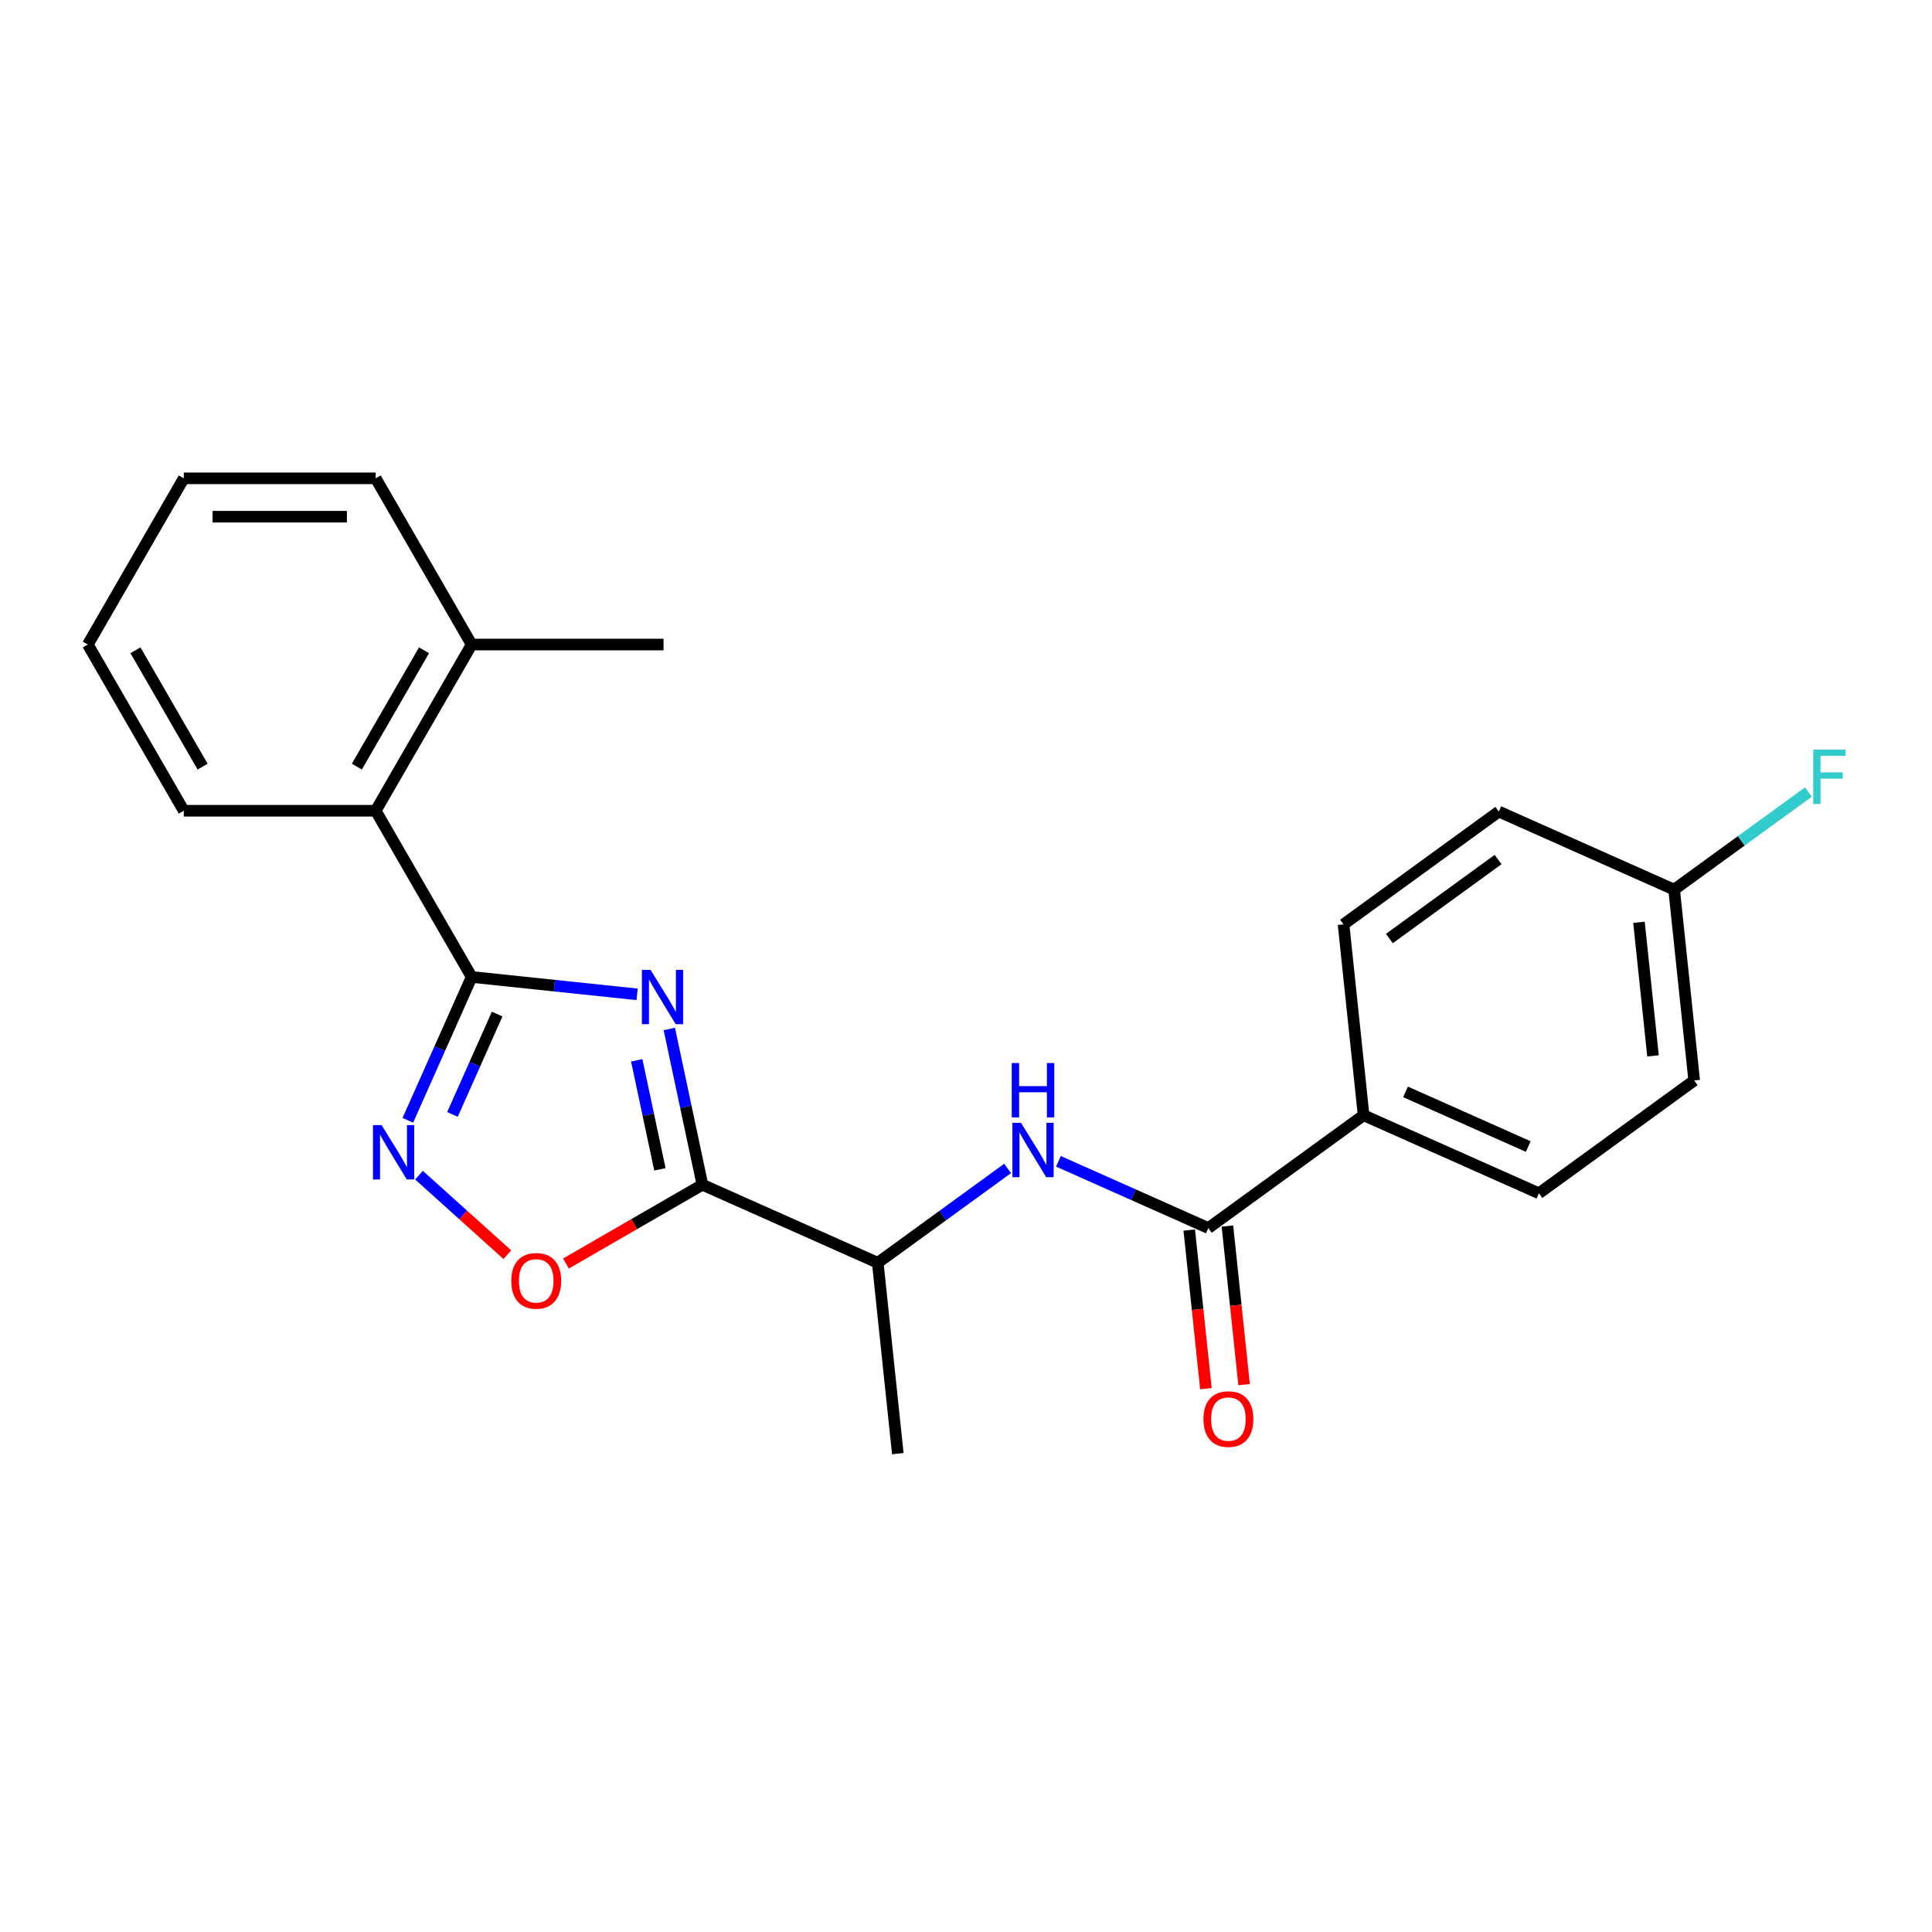 <?xml version='1.0' encoding='iso-8859-1'?>
<svg version='1.1' baseProfile='full'
              xmlns='http://www.w3.org/2000/svg'
                      xmlns:rdkit='http://www.rdkit.org/xml'
                      xmlns:xlink='http://www.w3.org/1999/xlink'
                  xml:space='preserve'
width='1000px' height='1000px' viewBox='0 0 1000 1000'>
<!-- END OF HEADER -->
<rect style='opacity:1.0;fill:#FFFFFF;stroke:none' width='1000' height='1000' x='0' y='0'> </rect>
<path class='bond-0' d='M 329.767,514.67 L 286.947,510.17' style='fill:none;fill-rule:evenodd;stroke:#0000FF;stroke-width:6px;stroke-linecap:butt;stroke-linejoin:miter;stroke-opacity:1' />
<path class='bond-0' d='M 286.947,510.17 L 244.127,505.669' style='fill:none;fill-rule:evenodd;stroke:#000000;stroke-width:6px;stroke-linecap:butt;stroke-linejoin:miter;stroke-opacity:1' />
<path class='bond-1' d='M 346.437,532.602 L 355.004,572.91' style='fill:none;fill-rule:evenodd;stroke:#0000FF;stroke-width:6px;stroke-linecap:butt;stroke-linejoin:miter;stroke-opacity:1' />
<path class='bond-1' d='M 355.004,572.91 L 363.572,613.218' style='fill:none;fill-rule:evenodd;stroke:#000000;stroke-width:6px;stroke-linecap:butt;stroke-linejoin:miter;stroke-opacity:1' />
<path class='bond-1' d='M 329.574,548.825 L 335.571,577.041' style='fill:none;fill-rule:evenodd;stroke:#0000FF;stroke-width:6px;stroke-linecap:butt;stroke-linejoin:miter;stroke-opacity:1' />
<path class='bond-1' d='M 335.571,577.041 L 341.569,605.256' style='fill:none;fill-rule:evenodd;stroke:#000000;stroke-width:6px;stroke-linecap:butt;stroke-linejoin:miter;stroke-opacity:1' />
<path class='bond-2' d='M 244.127,505.669 L 227.609,542.769' style='fill:none;fill-rule:evenodd;stroke:#000000;stroke-width:6px;stroke-linecap:butt;stroke-linejoin:miter;stroke-opacity:1' />
<path class='bond-2' d='M 227.609,542.769 L 211.091,579.868' style='fill:none;fill-rule:evenodd;stroke:#0000FF;stroke-width:6px;stroke-linecap:butt;stroke-linejoin:miter;stroke-opacity:1' />
<path class='bond-2' d='M 257.321,524.88 L 245.759,550.849' style='fill:none;fill-rule:evenodd;stroke:#000000;stroke-width:6px;stroke-linecap:butt;stroke-linejoin:miter;stroke-opacity:1' />
<path class='bond-2' d='M 245.759,550.849 L 234.196,576.819' style='fill:none;fill-rule:evenodd;stroke:#0000FF;stroke-width:6px;stroke-linecap:butt;stroke-linejoin:miter;stroke-opacity:1' />
<path class='bond-6' d='M 244.127,505.669 L 194.459,419.642' style='fill:none;fill-rule:evenodd;stroke:#000000;stroke-width:6px;stroke-linecap:butt;stroke-linejoin:miter;stroke-opacity:1' />
<path class='bond-3' d='M 363.572,613.218 L 328.257,633.607' style='fill:none;fill-rule:evenodd;stroke:#000000;stroke-width:6px;stroke-linecap:butt;stroke-linejoin:miter;stroke-opacity:1' />
<path class='bond-3' d='M 328.257,633.607 L 292.941,653.997' style='fill:none;fill-rule:evenodd;stroke:#FF0000;stroke-width:6px;stroke-linecap:butt;stroke-linejoin:miter;stroke-opacity:1' />
<path class='bond-7' d='M 363.572,613.218 L 454.32,653.622' style='fill:none;fill-rule:evenodd;stroke:#000000;stroke-width:6px;stroke-linecap:butt;stroke-linejoin:miter;stroke-opacity:1' />
<path class='bond-23' d='M 216.875,608.26 L 239.733,628.84' style='fill:none;fill-rule:evenodd;stroke:#0000FF;stroke-width:6px;stroke-linecap:butt;stroke-linejoin:miter;stroke-opacity:1' />
<path class='bond-23' d='M 239.733,628.84 L 262.59,649.421' style='fill:none;fill-rule:evenodd;stroke:#FF0000;stroke-width:6px;stroke-linecap:butt;stroke-linejoin:miter;stroke-opacity:1' />
<path class='bond-4' d='M 625.433,635.637 L 586.635,618.363' style='fill:none;fill-rule:evenodd;stroke:#000000;stroke-width:6px;stroke-linecap:butt;stroke-linejoin:miter;stroke-opacity:1' />
<path class='bond-4' d='M 586.635,618.363 L 547.837,601.089' style='fill:none;fill-rule:evenodd;stroke:#0000FF;stroke-width:6px;stroke-linecap:butt;stroke-linejoin:miter;stroke-opacity:1' />
<path class='bond-8' d='M 625.433,635.637 L 705.798,577.249' style='fill:none;fill-rule:evenodd;stroke:#000000;stroke-width:6px;stroke-linecap:butt;stroke-linejoin:miter;stroke-opacity:1' />
<path class='bond-9' d='M 615.554,636.675 L 619.867,677.717' style='fill:none;fill-rule:evenodd;stroke:#000000;stroke-width:6px;stroke-linecap:butt;stroke-linejoin:miter;stroke-opacity:1' />
<path class='bond-9' d='M 619.867,677.717 L 624.181,718.759' style='fill:none;fill-rule:evenodd;stroke:#FF0000;stroke-width:6px;stroke-linecap:butt;stroke-linejoin:miter;stroke-opacity:1' />
<path class='bond-9' d='M 635.312,634.599 L 639.626,675.641' style='fill:none;fill-rule:evenodd;stroke:#000000;stroke-width:6px;stroke-linecap:butt;stroke-linejoin:miter;stroke-opacity:1' />
<path class='bond-9' d='M 639.626,675.641 L 643.939,716.682' style='fill:none;fill-rule:evenodd;stroke:#FF0000;stroke-width:6px;stroke-linecap:butt;stroke-linejoin:miter;stroke-opacity:1' />
<path class='bond-5' d='M 521.533,604.789 L 487.926,629.205' style='fill:none;fill-rule:evenodd;stroke:#0000FF;stroke-width:6px;stroke-linecap:butt;stroke-linejoin:miter;stroke-opacity:1' />
<path class='bond-5' d='M 487.926,629.205 L 454.32,653.622' style='fill:none;fill-rule:evenodd;stroke:#000000;stroke-width:6px;stroke-linecap:butt;stroke-linejoin:miter;stroke-opacity:1' />
<path class='bond-10' d='M 194.459,419.642 L 244.127,333.614' style='fill:none;fill-rule:evenodd;stroke:#000000;stroke-width:6px;stroke-linecap:butt;stroke-linejoin:miter;stroke-opacity:1' />
<path class='bond-10' d='M 184.703,396.804 L 219.471,336.584' style='fill:none;fill-rule:evenodd;stroke:#000000;stroke-width:6px;stroke-linecap:butt;stroke-linejoin:miter;stroke-opacity:1' />
<path class='bond-17' d='M 194.459,419.642 L 95.123,419.642' style='fill:none;fill-rule:evenodd;stroke:#000000;stroke-width:6px;stroke-linecap:butt;stroke-linejoin:miter;stroke-opacity:1' />
<path class='bond-18' d='M 454.32,653.622 L 464.704,752.414' style='fill:none;fill-rule:evenodd;stroke:#000000;stroke-width:6px;stroke-linecap:butt;stroke-linejoin:miter;stroke-opacity:1' />
<path class='bond-11' d='M 705.798,577.249 L 796.546,617.652' style='fill:none;fill-rule:evenodd;stroke:#000000;stroke-width:6px;stroke-linecap:butt;stroke-linejoin:miter;stroke-opacity:1' />
<path class='bond-11' d='M 727.49,565.16 L 791.014,593.442' style='fill:none;fill-rule:evenodd;stroke:#000000;stroke-width:6px;stroke-linecap:butt;stroke-linejoin:miter;stroke-opacity:1' />
<path class='bond-12' d='M 705.798,577.249 L 695.414,478.457' style='fill:none;fill-rule:evenodd;stroke:#000000;stroke-width:6px;stroke-linecap:butt;stroke-linejoin:miter;stroke-opacity:1' />
<path class='bond-19' d='M 244.127,333.614 L 343.463,333.614' style='fill:none;fill-rule:evenodd;stroke:#000000;stroke-width:6px;stroke-linecap:butt;stroke-linejoin:miter;stroke-opacity:1' />
<path class='bond-20' d='M 244.127,333.614 L 194.459,247.586' style='fill:none;fill-rule:evenodd;stroke:#000000;stroke-width:6px;stroke-linecap:butt;stroke-linejoin:miter;stroke-opacity:1' />
<path class='bond-14' d='M 796.546,617.652 L 876.91,559.264' style='fill:none;fill-rule:evenodd;stroke:#000000;stroke-width:6px;stroke-linecap:butt;stroke-linejoin:miter;stroke-opacity:1' />
<path class='bond-15' d='M 695.414,478.457 L 775.779,420.068' style='fill:none;fill-rule:evenodd;stroke:#000000;stroke-width:6px;stroke-linecap:butt;stroke-linejoin:miter;stroke-opacity:1' />
<path class='bond-15' d='M 719.146,485.771 L 775.402,444.9' style='fill:none;fill-rule:evenodd;stroke:#000000;stroke-width:6px;stroke-linecap:butt;stroke-linejoin:miter;stroke-opacity:1' />
<path class='bond-13' d='M 866.527,460.472 L 775.779,420.068' style='fill:none;fill-rule:evenodd;stroke:#000000;stroke-width:6px;stroke-linecap:butt;stroke-linejoin:miter;stroke-opacity:1' />
<path class='bond-16' d='M 866.527,460.472 L 901.285,435.218' style='fill:none;fill-rule:evenodd;stroke:#000000;stroke-width:6px;stroke-linecap:butt;stroke-linejoin:miter;stroke-opacity:1' />
<path class='bond-16' d='M 901.285,435.218 L 936.044,409.965' style='fill:none;fill-rule:evenodd;stroke:#33CCCC;stroke-width:6px;stroke-linecap:butt;stroke-linejoin:miter;stroke-opacity:1' />
<path class='bond-25' d='M 866.527,460.472 L 876.91,559.264' style='fill:none;fill-rule:evenodd;stroke:#000000;stroke-width:6px;stroke-linecap:butt;stroke-linejoin:miter;stroke-opacity:1' />
<path class='bond-25' d='M 848.326,477.368 L 855.594,546.522' style='fill:none;fill-rule:evenodd;stroke:#000000;stroke-width:6px;stroke-linecap:butt;stroke-linejoin:miter;stroke-opacity:1' />
<path class='bond-21' d='M 95.123,419.642 L 45.455,333.614' style='fill:none;fill-rule:evenodd;stroke:#000000;stroke-width:6px;stroke-linecap:butt;stroke-linejoin:miter;stroke-opacity:1' />
<path class='bond-21' d='M 104.878,396.804 L 70.11,336.584' style='fill:none;fill-rule:evenodd;stroke:#000000;stroke-width:6px;stroke-linecap:butt;stroke-linejoin:miter;stroke-opacity:1' />
<path class='bond-24' d='M 194.459,247.586 L 95.123,247.586' style='fill:none;fill-rule:evenodd;stroke:#000000;stroke-width:6px;stroke-linecap:butt;stroke-linejoin:miter;stroke-opacity:1' />
<path class='bond-24' d='M 179.558,267.454 L 110.023,267.454' style='fill:none;fill-rule:evenodd;stroke:#000000;stroke-width:6px;stroke-linecap:butt;stroke-linejoin:miter;stroke-opacity:1' />
<path class='bond-22' d='M 45.455,333.614 L 95.123,247.586' style='fill:none;fill-rule:evenodd;stroke:#000000;stroke-width:6px;stroke-linecap:butt;stroke-linejoin:miter;stroke-opacity:1' />
<path  class='atom-0' d='M 336.7 501.987
L 345.919 516.887
Q 346.833 518.357, 348.303 521.019
Q 349.773 523.682, 349.853 523.841
L 349.853 501.987
L 353.588 501.987
L 353.588 530.119
L 349.733 530.119
L 339.839 513.828
Q 338.687 511.92, 337.455 509.735
Q 336.263 507.549, 335.906 506.874
L 335.906 530.119
L 332.25 530.119
L 332.25 501.987
L 336.7 501.987
' fill='#0000FF'/>
<path  class='atom-3' d='M 197.505 582.351
L 206.723 597.252
Q 207.637 598.722, 209.107 601.384
Q 210.577 604.046, 210.657 604.205
L 210.657 582.351
L 214.392 582.351
L 214.392 610.483
L 210.538 610.483
L 200.644 594.192
Q 199.491 592.285, 198.26 590.1
Q 197.068 587.914, 196.71 587.239
L 196.71 610.483
L 193.055 610.483
L 193.055 582.351
L 197.505 582.351
' fill='#0000FF'/>
<path  class='atom-4' d='M 264.631 662.966
Q 264.631 656.211, 267.968 652.436
Q 271.306 648.661, 277.544 648.661
Q 283.783 648.661, 287.12 652.436
Q 290.458 656.211, 290.458 662.966
Q 290.458 669.8, 287.081 673.694
Q 283.703 677.548, 277.544 677.548
Q 271.346 677.548, 267.968 673.694
Q 264.631 669.84, 264.631 662.966
M 277.544 674.369
Q 281.836 674.369, 284.14 671.509
Q 286.485 668.608, 286.485 662.966
Q 286.485 657.443, 284.14 654.661
Q 281.836 651.84, 277.544 651.84
Q 273.253 651.84, 270.909 654.621
Q 268.604 657.403, 268.604 662.966
Q 268.604 668.648, 270.909 671.509
Q 273.253 674.369, 277.544 674.369
' fill='#FF0000'/>
<path  class='atom-6' d='M 528.466 581.167
L 537.685 596.068
Q 538.599 597.538, 540.069 600.2
Q 541.539 602.862, 541.618 603.021
L 541.618 581.167
L 545.353 581.167
L 545.353 609.299
L 541.499 609.299
L 531.605 593.008
Q 530.453 591.101, 529.221 588.916
Q 528.029 586.73, 527.672 586.055
L 527.672 609.299
L 524.016 609.299
L 524.016 581.167
L 528.466 581.167
' fill='#0000FF'/>
<path  class='atom-6' d='M 523.678 550.222
L 527.493 550.222
L 527.493 562.182
L 541.877 562.182
L 541.877 550.222
L 545.691 550.222
L 545.691 578.354
L 541.877 578.354
L 541.877 565.361
L 527.493 565.361
L 527.493 578.354
L 523.678 578.354
L 523.678 550.222
' fill='#0000FF'/>
<path  class='atom-10' d='M 622.903 734.509
Q 622.903 727.754, 626.24 723.979
Q 629.578 720.204, 635.816 720.204
Q 642.055 720.204, 645.392 723.979
Q 648.73 727.754, 648.73 734.509
Q 648.73 741.343, 645.353 745.237
Q 641.975 749.091, 635.816 749.091
Q 629.618 749.091, 626.24 745.237
Q 622.903 741.383, 622.903 734.509
M 635.816 745.912
Q 640.108 745.912, 642.412 743.051
Q 644.757 740.151, 644.757 734.509
Q 644.757 728.985, 642.412 726.204
Q 640.108 723.383, 635.816 723.383
Q 631.525 723.383, 629.181 726.164
Q 626.876 728.946, 626.876 734.509
Q 626.876 740.191, 629.181 743.051
Q 631.525 745.912, 635.816 745.912
' fill='#FF0000'/>
<path  class='atom-17' d='M 938.527 388.018
L 955.256 388.018
L 955.256 391.236
L 942.302 391.236
L 942.302 399.779
L 953.825 399.779
L 953.825 403.037
L 942.302 403.037
L 942.302 416.15
L 938.527 416.15
L 938.527 388.018
' fill='#33CCCC'/>
</svg>
